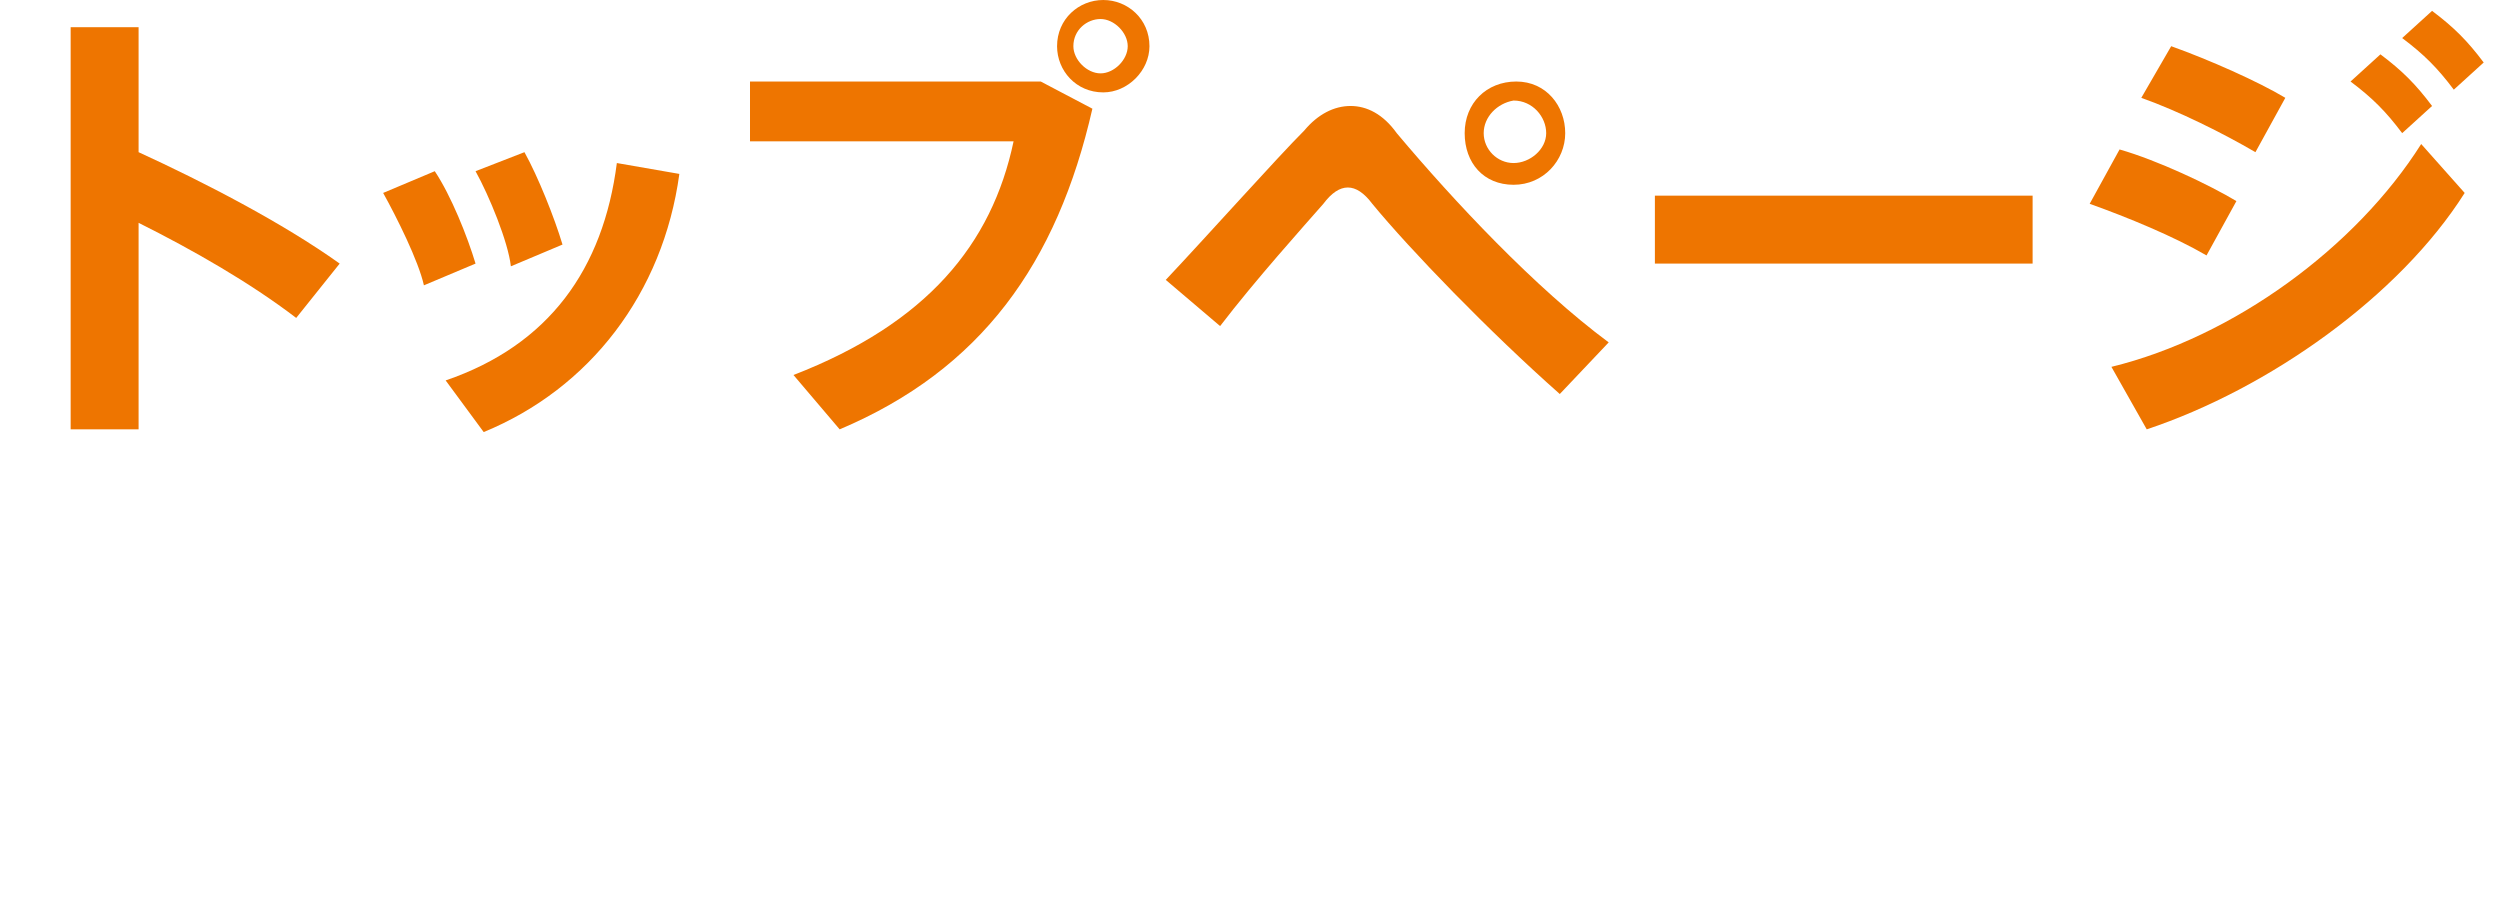 <?xml version="1.0" encoding="utf-8"?>
<!-- Generator: Adobe Illustrator 27.6.1, SVG Export Plug-In . SVG Version: 6.00 Build 0)  -->
<svg version="1.1" id="レイヤー_1" xmlns="http://www.w3.org/2000/svg" xmlns:xlink="http://www.w3.org/1999/xlink" x="0px"
	 y="0px" viewBox="0 0 92 34" style="enable-background:new 0 0 92 34;" xml:space="preserve">
<style type="text/css">
	.st0{fill:#EE7500;}
</style>
<g>
	<path class="st0" d="M12.5,9.7l-1.6,2c-1.7-1.3-3.8-2.5-5.8-3.5v7.6H2.6V1h2.5v4.6C7.5,6.7,10.4,8.2,12.5,9.7z"/>
	<path class="st0" d="M16,6.3c0.6,0.9,1.2,2.4,1.5,3.4l-1.9,0.8c-0.2-0.9-1-2.5-1.5-3.4L16,6.3z M25,6.4c-0.6,4.4-3.3,7.9-7.2,9.5
		L16.4,14c3.8-1.3,5.8-4.1,6.3-8L25,6.4z M19.3,5.6C19.8,6.5,20.4,8,20.7,9l-1.9,0.8c-0.1-0.9-0.8-2.6-1.3-3.5L19.3,5.6z"/>
	<path class="st0" d="M38.3,3l1.9,1c-1.3,5.7-4.1,9.6-9.3,11.8l-1.7-2c4.9-1.9,7.3-4.8,8.1-8.6h-9.7V3H38.3z M42.3,1.7
		c0,0.9-0.8,1.7-1.7,1.7c-1,0-1.7-0.8-1.7-1.7c0-1,0.8-1.7,1.7-1.7S42.3,0.7,42.3,1.7L42.3,1.7z M39.5,1.7c0,0.5,0.5,1,1,1
		s1-0.5,1-1s-0.5-1-1-1S39.5,1.1,39.5,1.7L39.5,1.7z"/>
	<path class="st0" d="M48,4.8c0.5-0.6,1.1-0.9,1.7-0.9c0.6,0,1.2,0.3,1.7,1c2.1,2.5,5.1,5.7,7.8,7.7l-1.8,1.9
		c-2.6-2.3-5.5-5.3-6.9-7c-0.3-0.4-0.6-0.6-0.9-0.6c-0.3,0-0.6,0.2-0.9,0.6c-0.7,0.8-2.5,2.8-3.8,4.5l-2-1.7C44.5,8.6,47,5.8,48,4.8
		z M57.6,4.9c0,1-0.8,1.9-1.9,1.9S53.9,6,53.9,4.9S54.7,3,55.8,3S57.6,3.9,57.6,4.9L57.6,4.9z M54.6,4.9c0,0.6,0.5,1.1,1.1,1.1
		s1.2-0.5,1.2-1.1s-0.5-1.2-1.2-1.2C55.1,3.8,54.6,4.3,54.6,4.9L54.6,4.9z"/>
	<path class="st0" d="M74.8,7.2v2.5H60.9V7.2H74.8z"/>
	<path class="st0" d="M82.3,7.4l-1.1,2C80,8.7,78.3,8,76.9,7.5l1.1-2C79.4,5.9,81.3,6.8,82.3,7.4z M89.1,5.3l1.6,1.8
		c-2.4,3.8-7.2,7.2-11.7,8.7l-1.3-2.3C82.2,12.4,86.7,9.1,89.1,5.3z M84.1,3.6l-1.1,2c-1.2-0.7-2.8-1.5-4.2-2l1.1-1.9
		C81.3,2.2,83.1,3,84.1,3.6z M87.6,2c0.8,0.6,1.3,1.1,1.9,1.9l-1.1,1c-0.6-0.8-1.1-1.3-1.9-1.9L87.6,2z M89.5,0.4
		c0.8,0.6,1.3,1.1,1.9,1.9l-1.1,1c-0.6-0.8-1.1-1.3-1.9-1.9L89.5,0.4z"/>
</g>
</svg>
